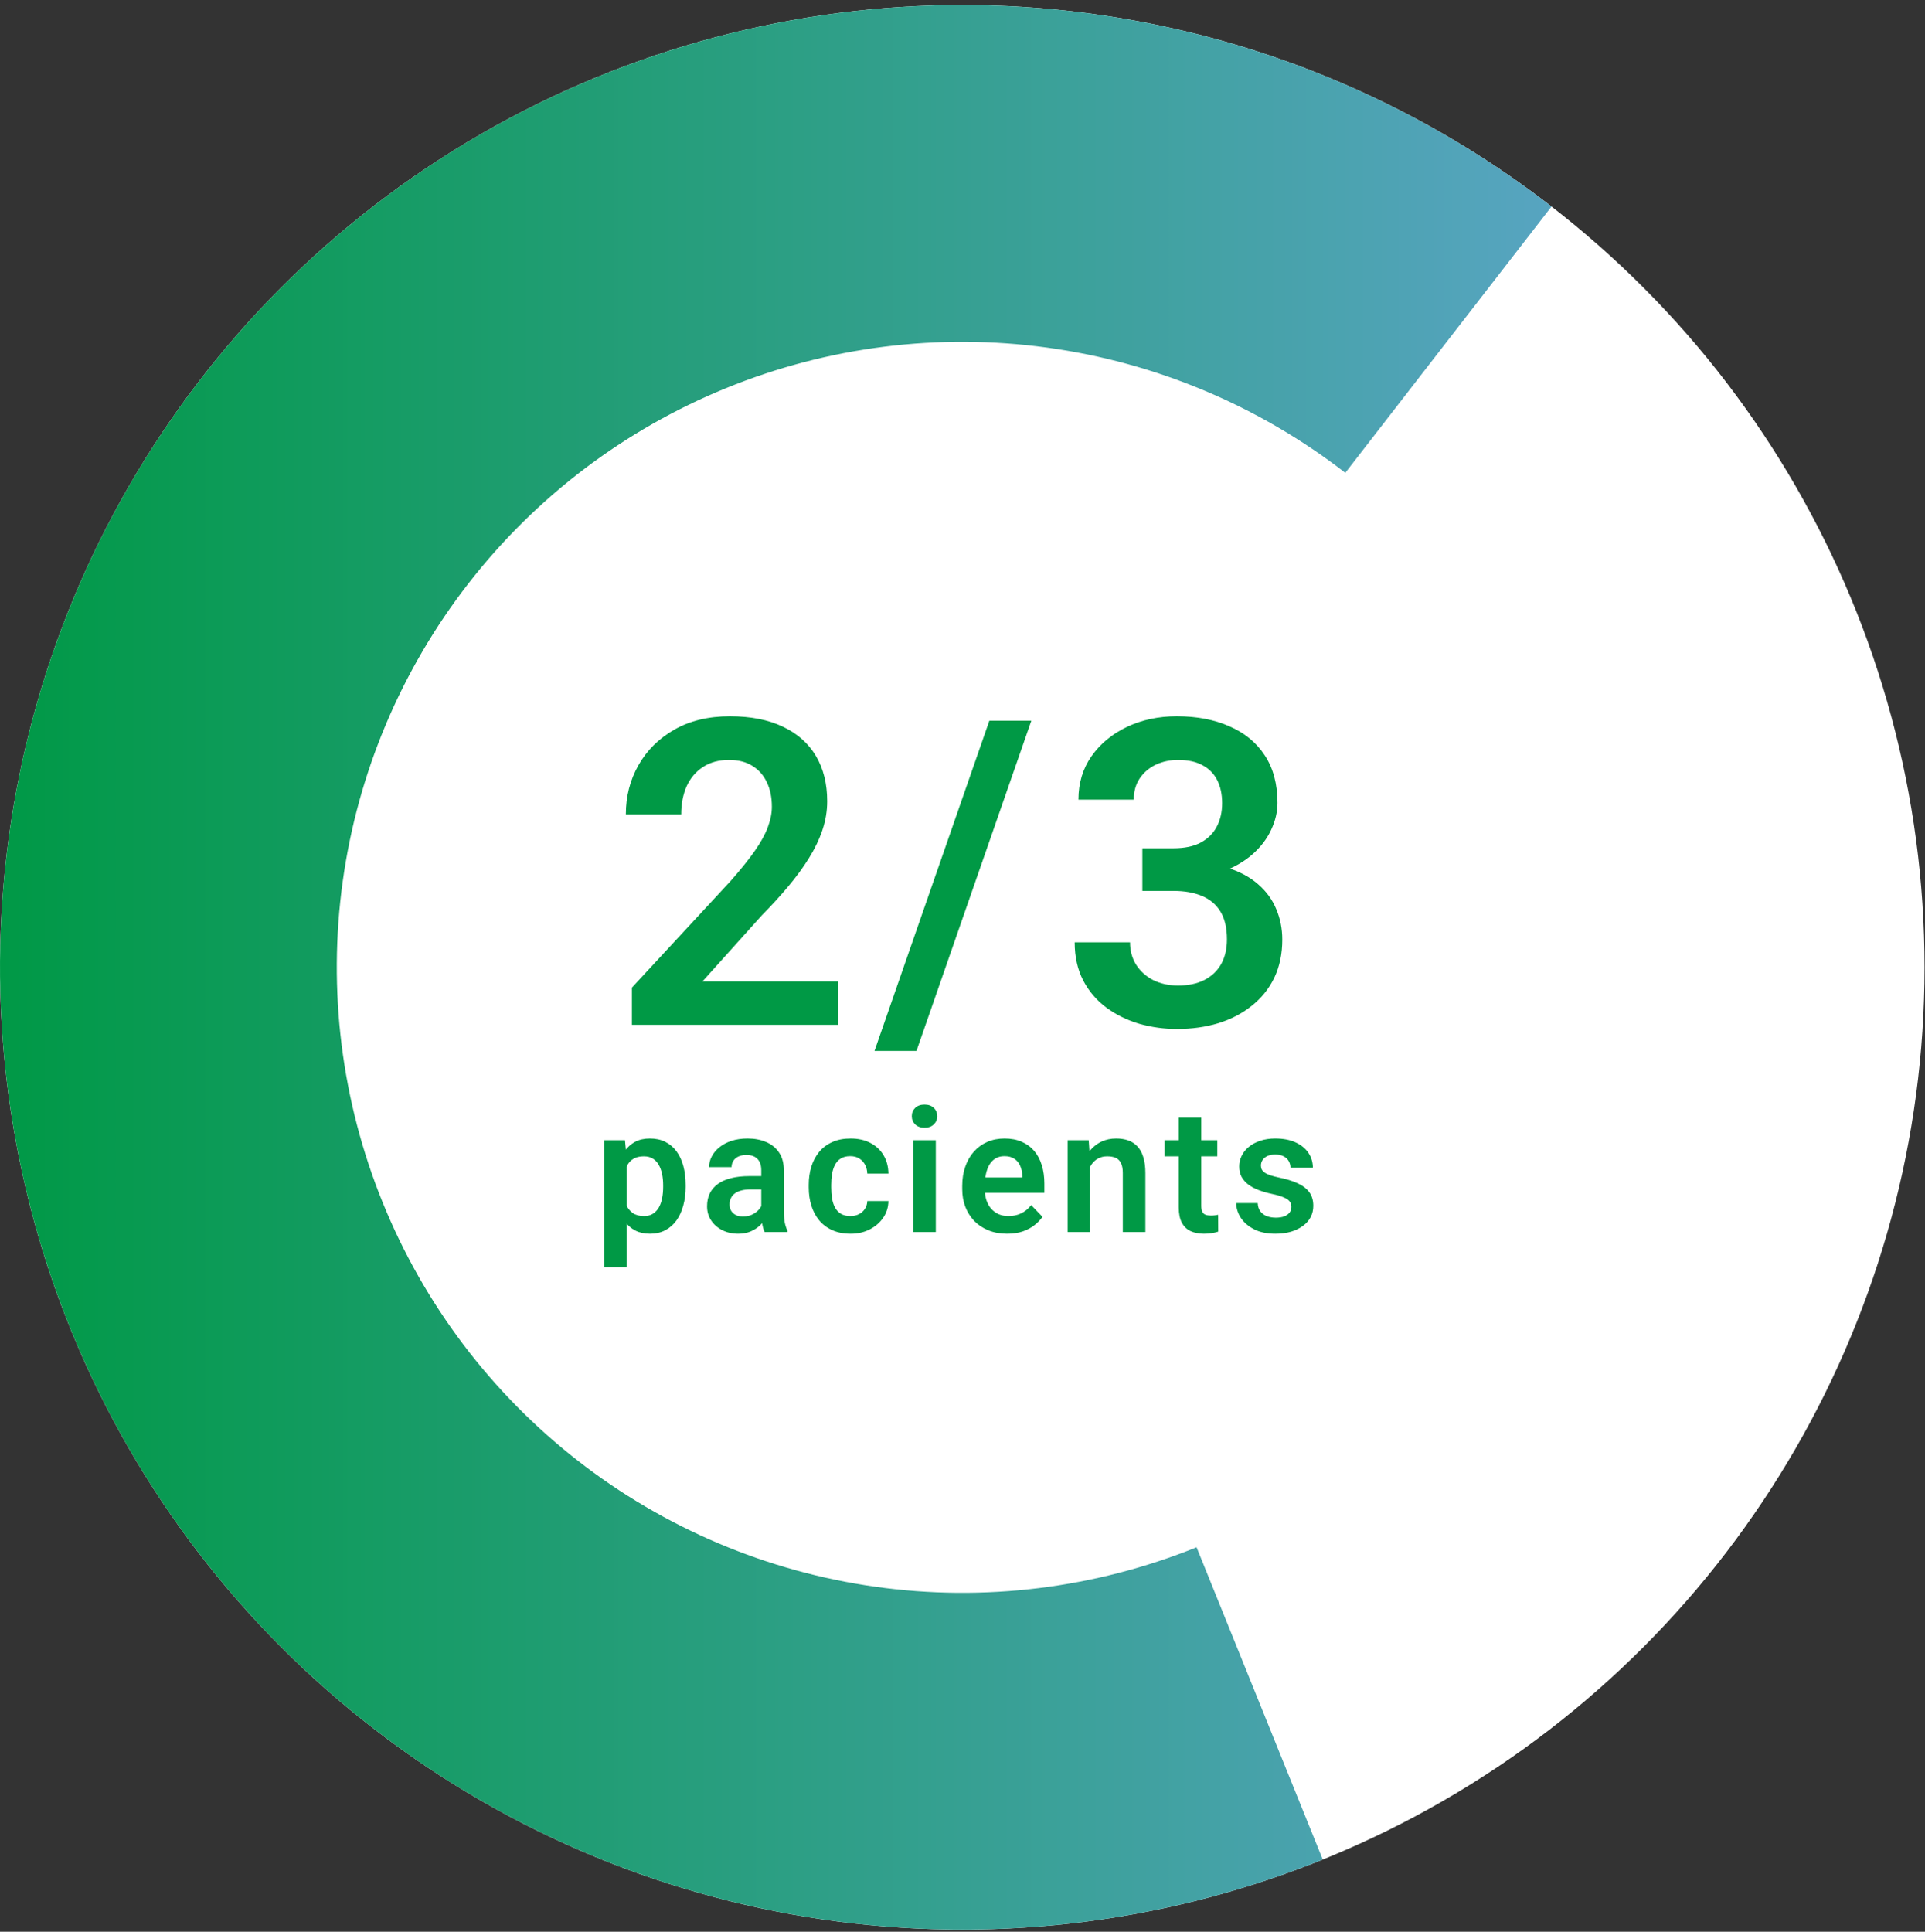 <?xml version="1.0" encoding="UTF-8"?> <svg xmlns="http://www.w3.org/2000/svg" width="288" height="289" viewBox="0 0 288 289" fill="none"><rect x="0" y="0" width="288" height="289" fill="#333333" stroke="none"/><circle cx="143.966" cy="144.716" r="143.966" fill="white"></circle><path d="M197.896 278.198C174.489 287.656 149.006 290.791 124.004 287.291C99.002 283.79 75.361 273.777 55.45 258.255C35.54 242.733 20.062 222.248 10.568 198.856C1.074 175.463 -2.102 149.986 1.359 124.978C4.821 99.971 14.797 76.313 30.288 56.379C45.778 36.444 66.239 20.934 89.616 11.403C112.994 1.872 138.466 -1.343 163.479 2.079C188.492 5.5 212.165 15.44 232.124 30.899L201.269 70.735C188.295 60.686 172.908 54.226 156.649 52.002C140.391 49.777 123.834 51.868 108.638 58.062C93.443 64.257 80.144 74.339 70.075 87.297C60.006 100.254 53.521 115.632 51.272 131.886C49.022 148.141 51.086 164.702 57.257 179.907C63.428 195.112 73.489 208.427 86.431 218.516C99.372 228.606 114.74 235.114 130.991 237.39C147.242 239.665 163.806 237.627 179.021 231.479L197.896 278.198Z" fill="url(#paint0_linear_657_816)"></path><path d="M125.352 146.816V153.316H94.539V147.753L109.32 131.785C110.862 130.035 112.081 128.514 112.977 127.222C113.873 125.931 114.508 124.764 114.883 123.722C115.279 122.66 115.477 121.649 115.477 120.691C115.477 119.295 115.227 118.076 114.727 117.035C114.227 115.972 113.498 115.149 112.539 114.566C111.602 113.983 110.445 113.691 109.07 113.691C107.55 113.691 106.248 114.045 105.164 114.753C104.102 115.441 103.289 116.399 102.727 117.628C102.185 118.858 101.914 120.264 101.914 121.847H93.633C93.633 119.16 94.258 116.712 95.508 114.503C96.758 112.274 98.55 110.493 100.883 109.16C103.216 107.826 105.987 107.16 109.195 107.16C112.32 107.16 114.966 107.681 117.133 108.722C119.3 109.743 120.945 111.201 122.07 113.097C123.195 114.993 123.758 117.253 123.758 119.878C123.758 121.337 123.518 122.774 123.039 124.191C122.56 125.608 121.883 127.014 121.008 128.41C120.154 129.785 119.133 131.181 117.945 132.597C116.758 134.014 115.435 135.462 113.977 136.941L105.102 146.816H125.352ZM154.302 107.816L137.114 157.222H130.833L148.02 107.816H154.302ZM170.908 126.91H175.564C177.21 126.91 178.564 126.628 179.627 126.066C180.71 125.483 181.512 124.691 182.033 123.691C182.575 122.67 182.845 121.493 182.845 120.16C182.845 118.847 182.606 117.712 182.127 116.753C181.648 115.774 180.918 115.024 179.939 114.503C178.981 113.962 177.752 113.691 176.252 113.691C175.043 113.691 173.929 113.931 172.908 114.41C171.908 114.889 171.106 115.576 170.502 116.472C169.918 117.347 169.627 118.399 169.627 119.628H161.345C161.345 117.17 161.991 115.014 163.283 113.16C164.595 111.285 166.366 109.816 168.595 108.753C170.825 107.691 173.314 107.16 176.064 107.16C179.064 107.16 181.689 107.66 183.939 108.66C186.21 109.639 187.97 111.087 189.22 113.003C190.491 114.92 191.127 117.295 191.127 120.128C191.127 121.483 190.804 122.837 190.158 124.191C189.533 125.524 188.606 126.733 187.377 127.816C186.168 128.878 184.679 129.743 182.908 130.41C181.158 131.056 179.148 131.378 176.877 131.378H170.908V126.91ZM170.908 133.285V128.878H176.877C179.439 128.878 181.658 129.181 183.533 129.785C185.429 130.368 186.991 131.201 188.22 132.285C189.45 133.347 190.356 134.587 190.939 136.003C191.543 137.42 191.845 138.941 191.845 140.566C191.845 142.691 191.45 144.587 190.658 146.253C189.866 147.899 188.752 149.295 187.314 150.441C185.898 151.587 184.231 152.462 182.314 153.066C180.398 153.649 178.325 153.941 176.095 153.941C174.158 153.941 172.273 153.681 170.439 153.16C168.627 152.618 166.991 151.816 165.533 150.753C164.075 149.67 162.918 148.316 162.064 146.691C161.21 145.045 160.783 143.139 160.783 140.972H169.064C169.064 142.222 169.366 143.337 169.97 144.316C170.595 145.295 171.45 146.066 172.533 146.628C173.637 147.17 174.877 147.441 176.252 147.441C177.773 147.441 179.075 147.17 180.158 146.628C181.262 146.066 182.106 145.274 182.689 144.253C183.273 143.212 183.564 141.972 183.564 140.535C183.564 138.826 183.241 137.441 182.595 136.378C181.95 135.316 181.023 134.535 179.814 134.035C178.627 133.535 177.21 133.285 175.564 133.285H170.908ZM93.755 173.22V189.597H90.39V170.58H93.501L93.755 173.22ZM102.578 177.308V177.575C102.578 178.573 102.459 179.5 102.222 180.355C101.994 181.201 101.655 181.942 101.207 182.577C100.758 183.203 100.2 183.694 99.531 184.049C98.871 184.396 98.109 184.57 97.246 184.57C96.4 184.57 95.663 184.409 95.037 184.087C94.411 183.757 93.882 183.292 93.45 182.691C93.018 182.09 92.671 181.392 92.409 180.596C92.155 179.792 91.965 178.916 91.838 177.968V177.118C91.965 176.111 92.155 175.196 92.409 174.375C92.671 173.546 93.018 172.831 93.45 172.23C93.882 171.621 94.406 171.151 95.024 170.821C95.65 170.491 96.383 170.326 97.221 170.326C98.092 170.326 98.858 170.491 99.518 170.821C100.187 171.151 100.75 171.625 101.207 172.243C101.664 172.861 102.007 173.597 102.235 174.452C102.464 175.306 102.578 176.259 102.578 177.308ZM99.214 177.575V177.308C99.214 176.699 99.159 176.136 99.049 175.62C98.939 175.095 98.769 174.638 98.541 174.249C98.312 173.851 98.016 173.542 97.652 173.322C97.288 173.102 96.848 172.992 96.332 172.992C95.816 172.992 95.371 173.076 94.999 173.246C94.626 173.415 94.322 173.656 94.085 173.969C93.848 174.282 93.662 174.655 93.526 175.086C93.399 175.51 93.314 175.979 93.272 176.496V178.603C93.348 179.229 93.496 179.792 93.716 180.292C93.937 180.791 94.258 181.189 94.681 181.485C95.113 181.781 95.672 181.929 96.357 181.929C96.873 181.929 97.314 181.815 97.677 181.586C98.041 181.358 98.338 181.045 98.566 180.647C98.795 180.241 98.96 179.775 99.061 179.25C99.163 178.726 99.214 178.167 99.214 177.575ZM113.894 181.396V175.061C113.894 174.596 113.814 174.194 113.653 173.855C113.492 173.516 113.247 173.254 112.917 173.068C112.587 172.882 112.168 172.789 111.66 172.789C111.212 172.789 110.818 172.865 110.479 173.017C110.149 173.169 109.895 173.385 109.718 173.665C109.54 173.935 109.451 174.249 109.451 174.604H106.087C106.087 174.037 106.222 173.5 106.493 172.992C106.764 172.475 107.149 172.018 107.648 171.621C108.156 171.214 108.761 170.897 109.464 170.668C110.175 170.44 110.97 170.326 111.851 170.326C112.892 170.326 113.818 170.503 114.631 170.859C115.452 171.206 116.095 171.731 116.56 172.433C117.034 173.136 117.271 174.02 117.271 175.086V181.079C117.271 181.764 117.314 182.352 117.398 182.843C117.491 183.326 117.627 183.745 117.805 184.1V184.316H114.39C114.229 183.969 114.106 183.529 114.021 182.996C113.937 182.454 113.894 181.921 113.894 181.396ZM114.364 175.95L114.39 177.943H112.269C111.745 177.943 111.283 177.998 110.886 178.108C110.488 178.209 110.162 178.362 109.908 178.565C109.654 178.76 109.464 178.997 109.337 179.276C109.21 179.547 109.146 179.856 109.146 180.203C109.146 180.541 109.223 180.846 109.375 181.117C109.536 181.388 109.764 181.603 110.06 181.764C110.365 181.917 110.721 181.993 111.127 181.993C111.719 181.993 112.236 181.874 112.676 181.637C113.116 181.392 113.459 181.096 113.704 180.749C113.949 180.402 114.081 180.071 114.098 179.758L115.062 181.206C114.944 181.553 114.766 181.921 114.529 182.31C114.292 182.699 113.988 183.063 113.615 183.402C113.243 183.74 112.794 184.02 112.269 184.24C111.745 184.46 111.135 184.57 110.441 184.57C109.553 184.57 108.757 184.392 108.055 184.037C107.352 183.681 106.798 183.194 106.392 182.577C105.985 181.959 105.782 181.256 105.782 180.469C105.782 179.741 105.918 179.098 106.188 178.54C106.459 177.981 106.861 177.511 107.394 177.13C107.928 176.741 108.588 176.449 109.375 176.254C110.171 176.051 111.08 175.95 112.104 175.95H114.364ZM127.23 181.929C127.704 181.929 128.127 181.836 128.499 181.65C128.872 181.464 129.168 181.201 129.388 180.863C129.616 180.524 129.739 180.131 129.756 179.682H132.917C132.9 180.613 132.638 181.447 132.13 182.183C131.622 182.919 130.945 183.503 130.099 183.935C129.261 184.358 128.321 184.57 127.28 184.57C126.222 184.57 125.3 184.392 124.513 184.037C123.726 183.681 123.07 183.186 122.545 182.551C122.029 181.917 121.639 181.18 121.377 180.342C121.123 179.504 120.996 178.607 120.996 177.651V177.245C120.996 176.288 121.123 175.391 121.377 174.553C121.639 173.715 122.029 172.979 122.545 172.344C123.07 171.709 123.726 171.214 124.513 170.859C125.3 170.503 126.218 170.326 127.268 170.326C128.376 170.326 129.35 170.542 130.188 170.973C131.034 171.405 131.694 172.014 132.168 172.801C132.651 173.588 132.9 174.515 132.917 175.582H129.756C129.739 175.091 129.629 174.651 129.426 174.261C129.223 173.872 128.935 173.559 128.563 173.322C128.19 173.085 127.737 172.966 127.204 172.966C126.637 172.966 126.163 173.085 125.782 173.322C125.41 173.559 125.118 173.885 124.906 174.299C124.703 174.706 124.559 175.163 124.475 175.67C124.399 176.17 124.36 176.694 124.36 177.245V177.651C124.36 178.209 124.399 178.743 124.475 179.25C124.559 179.758 124.703 180.215 124.906 180.622C125.118 181.019 125.41 181.337 125.782 181.574C126.163 181.811 126.646 181.929 127.23 181.929ZM140.006 170.58V184.316H136.642V170.58H140.006ZM136.413 166.987C136.413 166.487 136.583 166.073 136.921 165.743C137.268 165.413 137.734 165.248 138.318 165.248C138.902 165.248 139.363 165.413 139.702 165.743C140.049 166.073 140.222 166.487 140.222 166.987C140.222 167.478 140.049 167.888 139.702 168.218C139.363 168.548 138.902 168.713 138.318 168.713C137.734 168.713 137.268 168.548 136.921 168.218C136.583 167.888 136.413 167.478 136.413 166.987ZM150.675 184.57C149.634 184.57 148.699 184.401 147.87 184.062C147.04 183.723 146.334 183.254 145.75 182.653C145.174 182.043 144.73 181.337 144.417 180.533C144.112 179.72 143.96 178.848 143.96 177.917V177.41C143.96 176.352 144.112 175.391 144.417 174.528C144.721 173.656 145.153 172.907 145.711 172.281C146.27 171.654 146.939 171.172 147.717 170.833C148.496 170.495 149.355 170.326 150.294 170.326C151.268 170.326 152.127 170.491 152.872 170.821C153.616 171.142 154.238 171.599 154.738 172.192C155.237 172.784 155.614 173.495 155.868 174.325C156.122 175.146 156.249 176.056 156.249 177.054V178.463H145.483V176.153H152.948V175.899C152.931 175.366 152.829 174.879 152.643 174.439C152.457 173.99 152.169 173.635 151.78 173.373C151.391 173.102 150.887 172.966 150.269 172.966C149.77 172.966 149.334 173.076 148.961 173.296C148.598 173.508 148.293 173.813 148.047 174.21C147.81 174.6 147.633 175.065 147.514 175.607C147.396 176.149 147.336 176.75 147.336 177.41V177.917C147.336 178.493 147.413 179.026 147.565 179.517C147.726 180.008 147.959 180.435 148.263 180.799C148.576 181.155 148.949 181.434 149.38 181.637C149.821 181.832 150.32 181.929 150.878 181.929C151.581 181.929 152.216 181.794 152.783 181.523C153.358 181.244 153.858 180.833 154.281 180.292L155.969 182.043C155.682 182.467 155.292 182.873 154.801 183.262C154.319 183.652 153.735 183.969 153.049 184.214C152.364 184.451 151.572 184.57 150.675 184.57ZM163.084 173.512V184.316H159.732V170.58H162.881L163.084 173.512ZM162.551 176.953H161.56C161.569 175.954 161.704 175.048 161.967 174.236C162.229 173.423 162.597 172.725 163.071 172.141C163.553 171.557 164.125 171.109 164.785 170.795C165.445 170.482 166.181 170.326 166.994 170.326C167.654 170.326 168.251 170.419 168.784 170.605C169.317 170.791 169.774 171.087 170.155 171.494C170.544 171.9 170.841 172.433 171.044 173.093C171.255 173.745 171.361 174.549 171.361 175.505V184.316H167.984V175.48C167.984 174.854 167.891 174.359 167.705 173.995C167.527 173.631 167.265 173.373 166.918 173.22C166.579 173.068 166.16 172.992 165.661 172.992C165.145 172.992 164.692 173.097 164.302 173.309C163.922 173.512 163.6 173.796 163.338 174.16C163.084 174.524 162.889 174.943 162.754 175.417C162.618 175.89 162.551 176.403 162.551 176.953ZM182.119 170.58V172.992H174.248V170.58H182.119ZM176.355 167.203H179.72V180.355C179.72 180.761 179.775 181.074 179.885 181.294C179.995 181.514 180.16 181.663 180.38 181.739C180.6 181.815 180.862 181.853 181.167 181.853C181.387 181.853 181.59 181.84 181.776 181.815C181.963 181.79 182.119 181.764 182.246 181.739L182.259 184.252C181.979 184.346 181.662 184.422 181.307 184.481C180.96 184.54 180.566 184.57 180.126 184.57C179.373 184.57 178.713 184.443 178.145 184.189C177.578 183.927 177.138 183.508 176.825 182.932C176.512 182.348 176.355 181.578 176.355 180.622V167.203ZM193.207 180.558C193.207 180.27 193.131 180.012 192.979 179.784C192.826 179.555 192.539 179.348 192.115 179.162C191.701 178.967 191.091 178.785 190.287 178.616C189.576 178.463 188.92 178.273 188.319 178.044C187.719 177.816 187.202 177.541 186.771 177.219C186.339 176.889 186 176.504 185.755 176.064C185.518 175.615 185.4 175.099 185.4 174.515C185.4 173.948 185.522 173.415 185.768 172.916C186.013 172.408 186.369 171.963 186.834 171.583C187.3 171.193 187.867 170.889 188.535 170.668C189.204 170.44 189.957 170.326 190.795 170.326C191.963 170.326 192.966 170.516 193.804 170.897C194.65 171.278 195.298 171.803 195.746 172.471C196.195 173.131 196.419 173.876 196.419 174.706H193.068C193.068 174.342 192.983 174.012 192.814 173.715C192.653 173.419 192.403 173.182 192.065 173.004C191.726 172.818 191.299 172.725 190.782 172.725C190.317 172.725 189.923 172.801 189.602 172.954C189.289 173.106 189.052 173.305 188.891 173.55C188.73 173.796 188.65 174.067 188.65 174.363C188.65 174.583 188.692 174.782 188.777 174.959C188.87 175.129 189.018 175.285 189.221 175.429C189.424 175.573 189.699 175.704 190.046 175.823C190.402 175.941 190.837 176.056 191.354 176.166C192.378 176.369 193.271 176.639 194.032 176.978C194.803 177.308 195.403 177.748 195.835 178.298C196.267 178.848 196.483 179.551 196.483 180.406C196.483 181.015 196.351 181.574 196.089 182.082C195.827 182.581 195.446 183.017 194.946 183.389C194.447 183.762 193.85 184.054 193.156 184.265C192.462 184.468 191.679 184.57 190.808 184.57C189.547 184.57 188.48 184.346 187.609 183.897C186.737 183.44 186.077 182.864 185.628 182.17C185.179 181.468 184.955 180.74 184.955 179.987H188.167C188.193 180.52 188.336 180.947 188.599 181.269C188.861 181.591 189.191 181.823 189.589 181.967C189.995 182.103 190.423 182.17 190.871 182.17C191.379 182.17 191.806 182.103 192.153 181.967C192.5 181.823 192.763 181.633 192.941 181.396C193.118 181.151 193.207 180.871 193.207 180.558Z" fill="#009945"></path><defs><linearGradient id="paint0_linear_657_816" x1="0" y1="144.716" x2="287.931" y2="144.716" gradientUnits="userSpaceOnUse"><stop stop-color="#009946"></stop><stop offset="1" stop-color="#6CA7DE"></stop></linearGradient></defs></svg> 